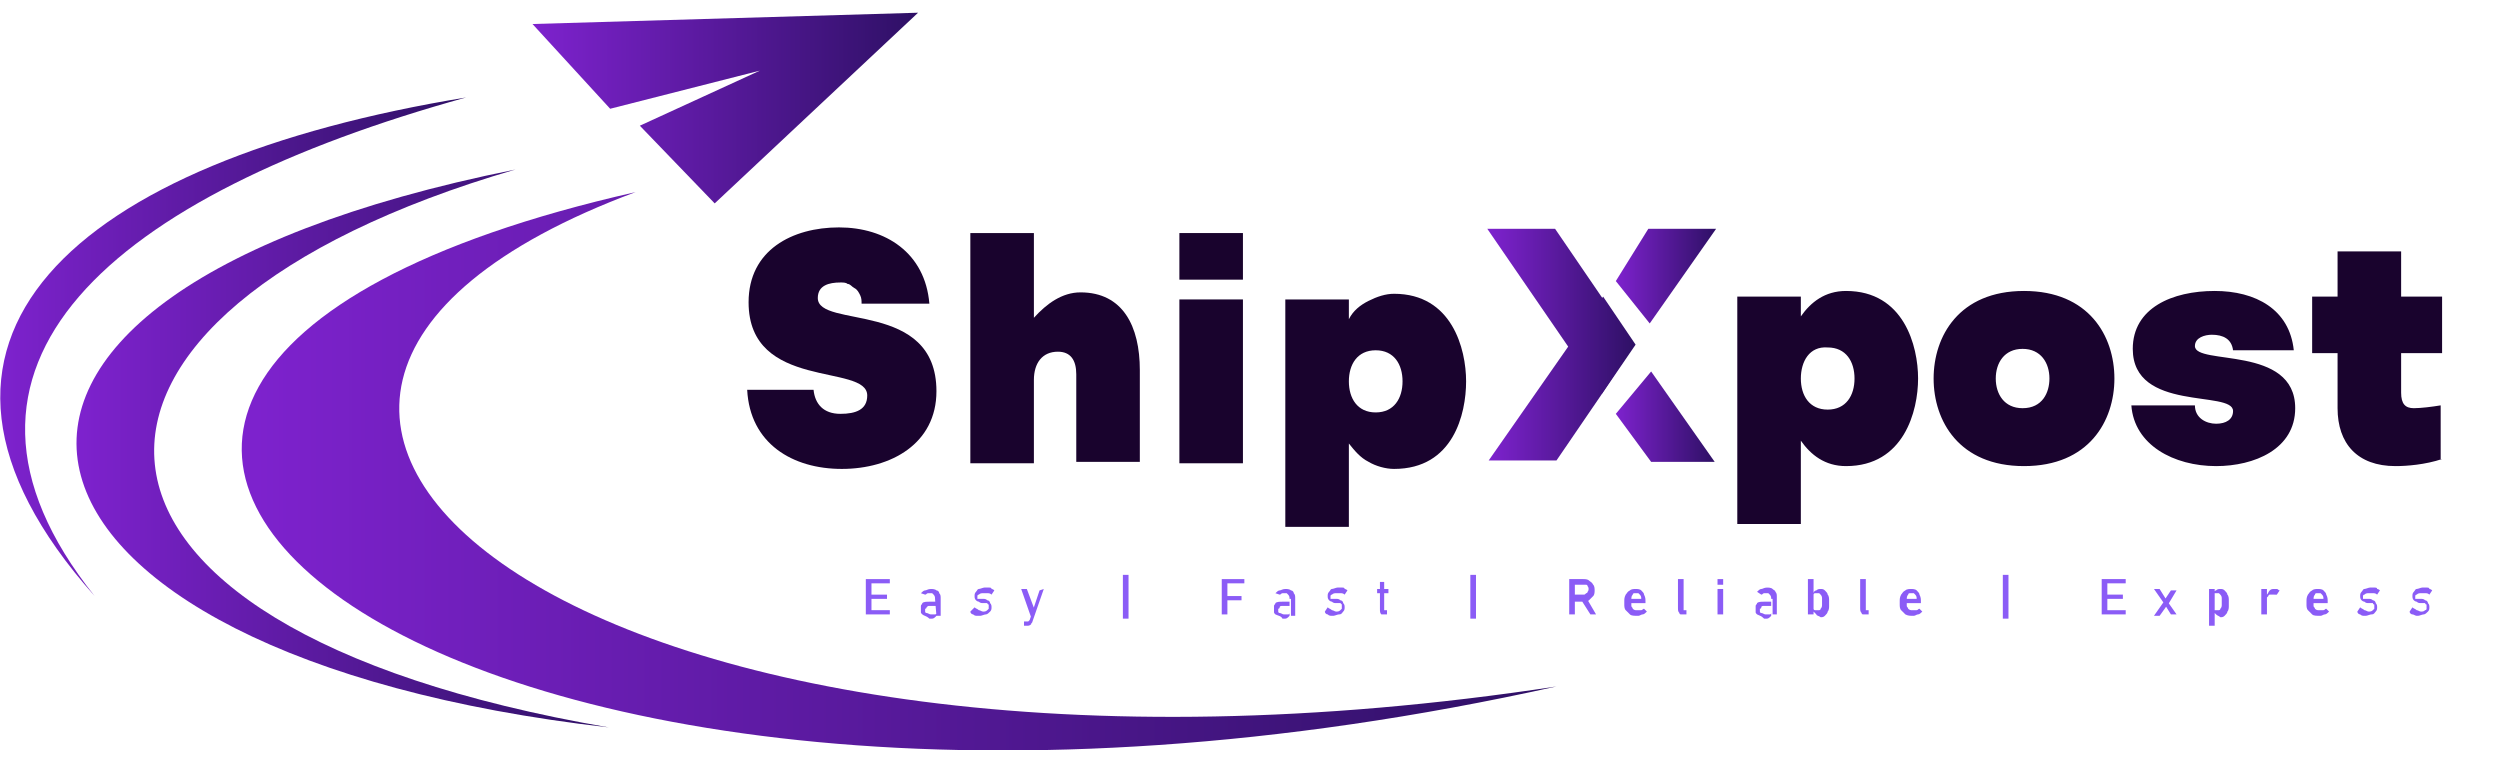 <?xml version="1.0" encoding="utf-8"?>
<!-- Generator: Adobe Illustrator 24.2.3, SVG Export Plug-In . SVG Version: 6.00 Build 0)  -->
<svg version="1.1" id="Layer_1" xmlns="http://www.w3.org/2000/svg" xmlns:xlink="http://www.w3.org/1999/xlink" x="0px" y="0px"
	 viewBox="0 0 177 54" style="enable-background:new 0 0 177 54;" xml:space="preserve">
<style type="text/css">
	.st0{clip-path:url(#SVGID_2_);}
	.st1{fill:url(#SVGID_3_);}
	.st2{fill:url(#SVGID_4_);}
	.st3{fill:url(#SVGID_5_);}
	.st4{fill:url(#SVGID_6_);}
	.st5{fill:url(#SVGID_7_);}
	.st6{fill:url(#SVGID_8_);}
	.st7{fill:url(#SVGID_9_);}
	.st8{fill:url(#SVGID_10_);}
	.st9{fill:#19032D;}
	.st10{fill:#8B5CF6;}
	.st11{display:none;fill:#4C1D95;}
	.st12{display:none;fill:#7E22CE;}
	.st13{display:none;fill:#2E1065;}
	.st14{display:none;fill:#A78BFA;}
	.st15{display:none;fill:#8B5CF6;}
</style>
<g>
	<defs>
		<rect id="SVGID_1_" y="0.9" width="177" height="52.2"/>
	</defs>
	<clipPath id="SVGID_2_">
		<use xlink:href="#SVGID_1_"  style="overflow:visible;"/>
	</clipPath>
	<g class="st0">
		<g>
			<linearGradient id="SVGID_3_" gradientUnits="userSpaceOnUse" x1="17.136" y1="33.383" x2="110.235" y2="33.383">
				<stop  offset="0" style="stop-color:#7E22CE"/>
				<stop  offset="1" style="stop-color:#2E1065"/>
			</linearGradient>
			<path class="st1" d="M110.2,48.6c-68.8,10.5-105.5-20-65.2-35C-15.9,27.4,30.7,66.3,110.2,48.6z"/>
			<linearGradient id="SVGID_4_" gradientUnits="userSpaceOnUse" x1="5.427" y1="31.726" x2="43.121" y2="31.726">
				<stop  offset="0" style="stop-color:#7E22CE"/>
				<stop  offset="1" style="stop-color:#2E1065"/>
			</linearGradient>
			<path class="st2" d="M36.5,12c-35,10.2-35.3,32.3,6.6,39.5C-1.7,46.4-9.8,21.3,36.5,12z"/>
			<linearGradient id="SVGID_5_" gradientUnits="userSpaceOnUse" x1="2.339819e-06" y1="24.553" x2="32.961" y2="24.553">
				<stop  offset="0" style="stop-color:#7E22CE"/>
				<stop  offset="1" style="stop-color:#2E1065"/>
			</linearGradient>
			<path class="st3" d="M33,6.9C8.1,13.8-6.4,25.8,6.7,42.2C-9.5,24,5.5,11.4,33,6.9z"/>
			<linearGradient id="SVGID_6_" gradientUnits="userSpaceOnUse" x1="37.673" y1="7.663" x2="65.018" y2="7.663">
				<stop  offset="0" style="stop-color:#7E22CE"/>
				<stop  offset="1" style="stop-color:#2E1065"/>
			</linearGradient>
			<path class="st4" d="M45.3,8.9l5.3,5.5L65,0.9L37.7,1.7l5.5,6L53.8,5"/>
		</g>
		<g>
			<linearGradient id="SVGID_7_" gradientUnits="userSpaceOnUse" x1="114.402" y1="19.545" x2="121.516" y2="19.545">
				<stop  offset="0" style="stop-color:#7E22CE"/>
				<stop  offset="1" style="stop-color:#2E1065"/>
			</linearGradient>
			<path class="st5" d="M114.4,19.9l2.3-3.7h4.8l-4.7,6.7L114.4,19.9z"/>
			<linearGradient id="SVGID_8_" gradientUnits="userSpaceOnUse" x1="114.402" y1="29.436" x2="121.377" y2="29.436">
				<stop  offset="0" style="stop-color:#7E22CE"/>
				<stop  offset="1" style="stop-color:#2E1065"/>
			</linearGradient>
			<path class="st6" d="M114.4,29.3l2.5-3l4.5,6.4h-4.5L114.4,29.3z"/>
			<linearGradient id="SVGID_9_" gradientUnits="userSpaceOnUse" x1="105.375" y1="26.817" x2="115.771" y2="26.817">
				<stop  offset="0" style="stop-color:#7E22CE"/>
				<stop  offset="1" style="stop-color:#2E1065"/>
			</linearGradient>
			<path class="st7" d="M110.2,32.6l5.6-8.2l-2.3-3.4l-8.1,11.6L110.2,32.6z"/>
			<g>
				<linearGradient id="SVGID_10_" gradientUnits="userSpaceOnUse" x1="105.385" y1="22.025" x2="115.772" y2="22.025">
					<stop  offset="0" style="stop-color:#7E22CE"/>
					<stop  offset="1" style="stop-color:#2E1065"/>
				</linearGradient>
				<path class="st8" d="M113.4,27.9l-2.4-3.4l-5.7-8.3h4.8l5.6,8.2"/>
			</g>
		</g>
		<g>
			<path class="st9" d="M57.6,27.6c0.1,1,0.7,1.7,1.9,1.7c1.1,0,1.9-0.3,1.9-1.3c0-2.3-8.4-0.3-8.4-6.6c0-3.7,3.1-5.3,6.4-5.3
				c3.3,0,6.1,1.8,6.4,5.4h-4.8c0-0.2,0-0.4-0.1-0.6c-0.1-0.2-0.2-0.4-0.4-0.5c-0.2-0.1-0.3-0.3-0.5-0.3C59.9,20,59.7,20,59.5,20
				c-0.8,0-1.6,0.2-1.6,1.1c0,2.2,8.4,0.1,8.4,6.6c0,3.7-3.2,5.5-6.7,5.5c-3.5,0-6.5-1.8-6.7-5.6L57.6,27.6z"/>
			<path class="st9" d="M76.2,32.8v-6.3c0-1-0.4-1.6-1.3-1.6c-1.1,0-1.7,0.8-1.7,2v5.9h-4.5V16.5h4.5v6c0.9-1,2-1.8,3.3-1.8
				c3,0,4.2,2.4,4.2,5.5v6.5H76.2z"/>
			<path class="st9" d="M83.5,16.5h4.5v3.3h-4.5V16.5z M83.5,21.2h4.5v11.6h-4.5V21.2z"/>
			<path class="st9" d="M95.5,37.3H91V21.2h4.5v1.4c0.3-0.6,0.8-1,1.4-1.3c0.6-0.3,1.2-0.5,1.8-0.5c4.1,0,5.1,3.9,5.1,6.2
				s-0.9,6.2-5.1,6.2c-0.6,0-1.3-0.2-1.8-0.5c-0.6-0.3-1-0.8-1.4-1.3V37.3z M97.4,29.2c1.3,0,1.9-1,1.9-2.2s-0.6-2.2-1.9-2.2
				c-1.3,0-1.9,1-1.9,2.2S96.1,29.2,97.4,29.2z"/>
			<path class="st9" d="M127.5,26.8c0,1.2,0.6,2.2,1.9,2.2c1.3,0,1.9-1,1.9-2.2c0-1.2-0.6-2.2-1.9-2.2
				C128.1,24.5,127.5,25.6,127.5,26.8z M127.5,31.2v5.9H123V21h4.5v1.4c0.7-1,1.7-1.8,3.2-1.8c4.1,0,5.1,3.9,5.1,6.2s-1,6.2-5.1,6.2
				C129.2,33,128.2,32.2,127.5,31.2z M136.9,26.8c0-3,1.8-6.2,6.4-6.2c4.6,0,6.4,3.2,6.4,6.2s-1.8,6.2-6.4,6.2
				C138.7,33,136.9,29.8,136.9,26.8z M145.1,26.8c0-1.1-0.6-2.1-1.9-2.1c-1.3,0-1.9,1-1.9,2.1c0,1.1,0.6,2.1,1.9,2.1
				C144.6,28.9,145.1,27.8,145.1,26.8z M150.9,28.7h4.5c0,0.9,0.8,1.3,1.5,1.3c0.7,0,1.2-0.3,1.2-0.9c0-1.5-7.1,0.1-7.1-4.4
				c0-2.9,2.8-4.1,5.8-4.1c2.9,0,5.3,1.3,5.6,4.2h-4.3c-0.1-0.8-0.7-1.1-1.5-1.1c-0.5,0-1.2,0.2-1.2,0.8c0,1.4,7.1-0.1,7.1,4.4
				c0,2.9-2.9,4.1-5.6,4.1C153.9,33,151.1,31.5,150.9,28.7z M172.9,32.5c-1.2,0.4-2.5,0.5-3.3,0.5c-2.7,0-4.1-1.6-4.1-4.1v-3.9h-1.8
				v-4h1.8v-3.2h4.5V21h2.9v4H170v2.8c0,0.8,0.3,1.1,0.9,1.1c0.5,0,1.3-0.1,1.9-0.2V32.5z"/>
		</g>
		<g>
			<path class="st10" d="M61.3,41h0.4v2.5h-0.4V41z M61.5,41h1.5v0.3h-1.5V41z M61.5,42.1h1.3v0.3h-1.3V42.1z M61.5,43.2h1.5v0.3
				h-1.5V43.2z"/>
			<path class="st10" d="M65.3,43.5c-0.1-0.1-0.1-0.1-0.1-0.2c0-0.1,0-0.2,0-0.2c0-0.1,0-0.2,0-0.2c0-0.1,0.1-0.1,0.1-0.2
				c0.1-0.1,0.3-0.1,0.5-0.1h0.5l0,0.3h-0.5c-0.1,0-0.1,0-0.2,0.1c0,0,0,0.1-0.1,0.1c0,0,0,0.1,0,0.1c0,0,0,0.1,0,0.1
				c0,0,0,0.1,0.1,0.1c0.1,0,0.2,0.1,0.3,0.1c0.1,0,0.2,0,0.3,0c0,0,0.1,0,0.1-0.1c0,0,0-0.1,0-0.1l0,0.3c0,0-0.1,0.1-0.1,0.1
				c0,0-0.1,0.1-0.2,0.1c-0.1,0-0.1,0-0.2,0C65.6,43.6,65.4,43.6,65.3,43.5z M66.2,42.4c0-0.1,0-0.2-0.1-0.3c0,0-0.1-0.1-0.1-0.1
				c0,0-0.1,0-0.1,0c-0.1,0-0.1,0-0.2,0c-0.1,0-0.1,0.1-0.2,0.1L65.2,42c0.1-0.1,0.2-0.2,0.3-0.2c0.1,0,0.2-0.1,0.4-0.1
				c0.1,0,0.3,0,0.4,0.1c0.1,0,0.2,0.1,0.2,0.2c0.1,0.1,0.1,0.2,0.1,0.4v1.2h-0.3L66.2,42.4z"/>
			<path class="st10" d="M69.2,43.6c-0.1,0-0.2,0-0.3-0.1c-0.1,0-0.2-0.1-0.2-0.2L69,43c0.1,0.1,0.2,0.1,0.3,0.2
				c0.1,0,0.2,0.1,0.3,0.1c0.1,0,0.2,0,0.3-0.1c0,0,0.1-0.1,0.1-0.1c0,0,0-0.1,0-0.1c0,0,0,0,0-0.1c0,0,0,0,0-0.1c0,0-0.1,0-0.1-0.1
				c-0.1,0-0.2,0-0.2,0h-0.1c-0.1,0-0.2,0-0.3-0.1c-0.1,0-0.2-0.1-0.2-0.1c-0.1-0.1-0.1-0.2-0.1-0.3c0-0.1,0-0.2,0.1-0.3
				c0.1-0.1,0.1-0.2,0.2-0.2c0.1,0,0.3-0.1,0.4-0.1c0.1,0,0.2,0,0.3,0c0.1,0,0.2,0,0.2,0.1c0.1,0,0.2,0.1,0.2,0.1l-0.2,0.3
				c-0.1-0.1-0.2-0.1-0.3-0.1c-0.1,0-0.2,0-0.3,0c-0.1,0-0.2,0-0.3,0.1c0,0-0.1,0-0.1,0.1s0,0.1,0,0.1c0,0,0,0,0,0.1c0,0,0,0,0,0
				c0,0,0.1,0,0.1,0c0.1,0,0.1,0,0.2,0h0.1c0.1,0,0.2,0,0.3,0.1c0.1,0,0.2,0.1,0.2,0.2c0.1,0.1,0.1,0.2,0.1,0.3c0,0.1,0,0.2-0.1,0.3
				c-0.1,0.1-0.2,0.2-0.3,0.2c-0.1,0-0.3,0.1-0.4,0.1C69.4,43.6,69.3,43.6,69.2,43.6z"/>
			<path class="st10" d="M72.3,41.7h0.4l0.6,1.6L73,43.7L72.3,41.7z M73.9,41.7L73.1,44c0,0.1-0.1,0.1-0.1,0.2c0,0-0.1,0.1-0.2,0.1
				c-0.1,0-0.2,0-0.2,0h-0.1V44h0.1c0.1,0,0.1,0,0.2,0c0,0,0.1-0.1,0.1-0.1l0.7-2.1L73.9,41.7z"/>
			<path class="st10" d="M79.5,40.7h0.4v3.1h-0.4V40.7z"/>
			<path class="st10" d="M86.5,41h0.4v2.5h-0.4L86.5,41z M86.7,41h1.4v0.3h-1.4V41z M86.7,42.2h1.2v0.3h-1.2V42.2z"/>
			<path class="st10" d="M90.3,43.5c-0.1-0.1-0.1-0.1-0.1-0.2c0-0.1,0-0.2,0-0.2c0-0.1,0-0.2,0-0.2c0-0.1,0.1-0.1,0.1-0.2
				c0.1-0.1,0.3-0.1,0.5-0.1h0.5l0,0.3h-0.5c-0.1,0-0.2,0-0.2,0.1c0,0,0,0.1-0.1,0.1c0,0,0,0.1,0,0.1c0,0,0,0.1,0,0.1
				c0,0,0,0.1,0.1,0.1c0.1,0,0.2,0.1,0.3,0.1c0.1,0,0.2,0,0.3,0c0,0,0.1,0,0.1-0.1c0,0,0-0.1,0-0.1l0,0.3c0,0-0.1,0.1-0.1,0.1
				c0,0-0.1,0.1-0.2,0.1c-0.1,0-0.1,0-0.2,0C90.7,43.6,90.5,43.6,90.3,43.5z M91.3,42.4c0-0.1,0-0.2-0.1-0.3c0,0-0.1-0.1-0.1-0.1
				c0,0-0.1,0-0.1,0c-0.1,0-0.1,0-0.2,0c-0.1,0-0.1,0.1-0.2,0.1L90.3,42c0.1-0.1,0.2-0.2,0.3-0.2c0.1,0,0.2-0.1,0.4-0.1
				c0.1,0,0.3,0,0.4,0.1c0.1,0,0.2,0.1,0.2,0.2c0.1,0.1,0.1,0.2,0.1,0.4v1.2h-0.3V42.4z"/>
			<path class="st10" d="M94.3,43.6c-0.1,0-0.2,0-0.3-0.1c-0.1,0-0.2-0.1-0.2-0.2L94,43c0.1,0.1,0.2,0.1,0.3,0.2
				c0.1,0,0.2,0.1,0.3,0.1c0.1,0,0.2,0,0.3-0.1c0,0,0.1-0.1,0.1-0.1c0,0,0-0.1,0-0.1c0,0,0,0,0-0.1c0,0,0,0,0-0.1
				c0,0-0.1-0.1-0.1-0.1c-0.1,0-0.2,0-0.2,0h-0.1c-0.1,0-0.2,0-0.3-0.1c-0.1,0-0.2-0.1-0.2-0.1c-0.1-0.1-0.1-0.2-0.1-0.3
				c0-0.1,0-0.2,0.1-0.3c0.1-0.1,0.1-0.2,0.2-0.2c0.1,0,0.3-0.1,0.4-0.1c0.1,0,0.2,0,0.3,0c0.1,0,0.2,0,0.2,0.1
				c0.1,0,0.2,0.1,0.2,0.1l-0.2,0.3c-0.1-0.1-0.2-0.1-0.3-0.1c-0.1,0-0.2,0-0.3,0c-0.1,0-0.2,0-0.3,0.1c0,0-0.1,0-0.1,0.1
				c0,0,0,0.1,0,0.1c0,0,0,0,0,0.1c0,0,0,0,0,0c0,0,0.1,0,0.1,0c0.1,0,0.1,0,0.2,0h0.1c0.1,0,0.2,0,0.3,0.1c0.1,0,0.2,0.1,0.2,0.2
				c0.1,0.1,0.1,0.2,0.1,0.3c0,0.1,0,0.2-0.1,0.3c-0.1,0.1-0.1,0.2-0.3,0.2c-0.1,0-0.3,0.1-0.4,0.1C94.5,43.6,94.4,43.6,94.3,43.6z"
				/>
			<path class="st10" d="M97.5,41.7h0.8v0.3h-0.8V41.7z M97.8,43.5c-0.1-0.1-0.1-0.2-0.1-0.4v-1.9H98v1.9c0,0,0,0.1,0,0.1
				c0,0,0,0,0,0c0,0,0,0,0,0h0.2v0.3h-0.2c-0.1,0-0.1,0-0.2,0S97.8,43.5,97.8,43.5z"/>
			<path class="st10" d="M104.1,40.7h0.4v3.1h-0.4V40.7z"/>
			<path class="st10" d="M111.1,41h0.4v2.5h-0.4L111.1,41z M111.2,42.1h0.9c0.1,0,0.1,0,0.2-0.1c0.1,0,0.1-0.1,0.1-0.1
				c0.1-0.1,0.1-0.3,0-0.4c0-0.1-0.1-0.1-0.1-0.1c-0.1,0-0.1,0-0.2,0h-0.9V41h0.9c0.1,0,0.3,0,0.4,0.1c0.1,0.1,0.2,0.1,0.3,0.3
				c0.1,0.1,0.1,0.3,0.1,0.4c0,0.1,0,0.3-0.1,0.4c-0.1,0.1-0.2,0.2-0.3,0.3c-0.1,0.1-0.3,0.1-0.4,0.1h-0.9L111.2,42.1z M111.9,42.4
				l0.4-0.1l0.7,1.2h-0.4L111.9,42.4z"/>
			<path class="st10" d="M115.4,43.5c-0.1-0.1-0.2-0.2-0.3-0.3c-0.1-0.1-0.1-0.3-0.1-0.4v-0.2c0-0.2,0-0.3,0.1-0.5
				c0.1-0.1,0.1-0.2,0.3-0.3c0.1-0.1,0.3-0.1,0.4-0.1c0.1,0,0.3,0,0.4,0.1c0.1,0.1,0.2,0.2,0.2,0.3c0.1,0.2,0.1,0.3,0.1,0.5v0.1
				h-1.2v-0.3h0.9c0-0.1,0-0.2-0.1-0.3c0,0-0.1-0.1-0.1-0.1c0,0-0.1,0-0.1,0c-0.1,0-0.1,0-0.2,0c-0.1,0-0.1,0.1-0.1,0.1
				c-0.1,0.1-0.1,0.2-0.1,0.4v0.2c0,0.1,0,0.1,0,0.2c0,0.1,0.1,0.1,0.1,0.2c0,0,0.1,0.1,0.2,0.1c0.1,0,0.1,0,0.2,0
				c0.1,0,0.1,0,0.2,0c0.1,0,0.1-0.1,0.2-0.1l0.2,0.2c-0.1,0.1-0.2,0.2-0.3,0.2c-0.1,0-0.2,0.1-0.3,0.1
				C115.7,43.6,115.5,43.6,115.4,43.5z"/>
			<path class="st10" d="M119.2,43.1c0,0,0,0.1,0,0.1c0,0,0,0,0,0c0,0,0,0,0,0h0.2v0.3h-0.2c-0.1,0-0.1,0-0.2,0
				c-0.1,0-0.1-0.1-0.1-0.1c-0.1-0.1-0.1-0.2-0.1-0.4V41h0.4V43.1z"/>
			<path class="st10" d="M121.6,41h0.4v0.4h-0.4V41z M121.6,41.7h0.4v1.8h-0.4V41.7z"/>
			<path class="st10" d="M124.4,43.5c-0.1-0.1-0.1-0.1-0.1-0.2c0-0.1,0-0.2,0-0.2c0-0.1,0-0.1,0-0.2c0-0.1,0.1-0.1,0.1-0.2
				c0.1-0.1,0.3-0.1,0.5-0.1h0.5l0,0.3h-0.5c-0.1,0-0.2,0-0.2,0.1c0,0,0,0.1-0.1,0.1c0,0,0,0.1,0,0.1c0,0,0,0.1,0,0.1
				c0,0,0,0.1,0.1,0.1c0.1,0,0.2,0.1,0.3,0.1c0.1,0,0.2,0,0.3,0c0,0,0.1,0,0.1-0.1c0,0,0-0.1,0-0.1l0,0.3c0,0-0.1,0.1-0.1,0.1
				c0,0-0.1,0.1-0.2,0.1c-0.1,0-0.1,0-0.2,0C124.7,43.6,124.6,43.6,124.4,43.5z M125.4,42.4c0-0.1,0-0.2-0.1-0.3
				c0,0-0.1-0.1-0.1-0.1c0,0-0.1,0-0.1,0c-0.1,0-0.1,0-0.2,0c-0.1,0-0.1,0.1-0.2,0.1l-0.3-0.2c0.1-0.1,0.2-0.2,0.3-0.2
				c0.1,0,0.2-0.1,0.4-0.1c0.1,0,0.3,0,0.4,0.1c0.1,0.1,0.2,0.1,0.2,0.2c0.1,0.1,0.1,0.2,0.1,0.4v1.2h-0.3V42.4z"/>
			<path class="st10" d="M128,41h0.4v2.5H128V41z M128.6,43.5c-0.1-0.1-0.1-0.1-0.2-0.2l0-0.4c0,0.1,0,0.1,0,0.2
				c0,0.1,0.1,0.1,0.1,0.1c0.1,0,0.1,0,0.2,0c0,0,0.1,0,0.1,0c0,0,0.1,0,0.1-0.1c0.1-0.1,0.1-0.2,0.1-0.3v-0.4c0-0.1,0-0.2-0.1-0.3
				c0,0-0.1-0.1-0.1-0.1c0,0-0.1,0-0.1,0c-0.1,0-0.1,0-0.2,0c-0.1,0-0.1,0.1-0.1,0.1c0,0.1,0,0.1,0,0.2l0-0.3c0-0.1,0.1-0.2,0.2-0.2
				c0.1-0.1,0.2-0.1,0.3-0.1c0.1,0,0.2,0,0.3,0.1c0.1,0.1,0.2,0.2,0.2,0.3c0.1,0.1,0.1,0.3,0.1,0.4v0.4c0,0.1,0,0.3-0.1,0.4
				c0,0.1-0.1,0.2-0.2,0.3c-0.1,0.1-0.2,0.1-0.3,0.1C128.8,43.6,128.6,43.6,128.6,43.5z"/>
			<path class="st10" d="M132.1,43.1c0,0,0,0.1,0,0.1c0,0,0,0,0,0c0,0,0,0,0,0h0.2v0.3h-0.2c-0.1,0-0.1,0-0.2,0
				c-0.1,0-0.1-0.1-0.1-0.1c-0.1-0.1-0.1-0.2-0.1-0.4V41h0.4V43.1z"/>
			<path class="st10" d="M134.9,43.5c-0.1-0.1-0.2-0.2-0.3-0.3c-0.1-0.1-0.1-0.3-0.1-0.4v-0.2c0-0.2,0-0.3,0.1-0.5
				c0.1-0.1,0.1-0.2,0.3-0.3c0.1-0.1,0.3-0.1,0.4-0.1c0.1,0,0.3,0,0.4,0.1c0.1,0.1,0.2,0.2,0.2,0.3c0.1,0.2,0.1,0.3,0.1,0.5v0.1
				h-1.2v-0.3h0.9c0-0.1,0-0.2-0.1-0.3c0,0-0.1-0.1-0.1-0.1c0,0-0.1,0-0.1,0c-0.1,0-0.1,0-0.2,0c-0.1,0-0.1,0.1-0.1,0.1
				c-0.1,0.1-0.1,0.2-0.1,0.4v0.2c0,0.1,0,0.1,0,0.2c0,0.1,0.1,0.1,0.1,0.2c0,0,0.1,0.1,0.2,0.1c0.1,0,0.1,0,0.2,0
				c0.1,0,0.1,0,0.2,0c0.1,0,0.1-0.1,0.2-0.1l0.2,0.2c-0.1,0.1-0.2,0.2-0.3,0.2c-0.1,0-0.2,0.1-0.3,0.1
				C135.2,43.6,135.1,43.6,134.9,43.5z"/>
			<path class="st10" d="M141.8,40.7h0.4v3.1h-0.4V40.7z"/>
			<path class="st10" d="M148.8,41h0.4v2.5h-0.4V41z M149,41h1.5v0.3H149V41z M149,42.1h1.3v0.3H149V42.1z M149,43.2h1.5v0.3H149
				V43.2z"/>
			<path class="st10" d="M153.2,42.6l0.2,0.3l-0.5,0.7h-0.4L153.2,42.6z M153.2,42.7l-0.7-1h0.4l0.5,0.8l0.7,1h-0.4L153.2,42.7z
				 M153.3,42.4l0.4-0.6h0.4l-0.6,1L153.3,42.4z"/>
			<path class="st10" d="M156.4,41.7h0.4v2.6h-0.4V41.7z M156.9,43.5c-0.1-0.1-0.1-0.1-0.2-0.2l0-0.4c0,0.1,0,0.1,0,0.2
				c0,0.1,0.1,0.1,0.1,0.1c0.1,0,0.1,0,0.2,0c0.1,0,0.1,0,0.1,0c0,0,0.1,0,0.1-0.1c0.1-0.1,0.1-0.2,0.1-0.3v-0.4
				c0-0.1,0-0.2-0.1-0.3c0,0-0.1-0.1-0.1-0.1c0,0-0.1,0-0.1,0c-0.1,0-0.1,0-0.2,0c-0.1,0-0.1,0.1-0.1,0.1c0,0.1,0,0.1,0,0.2l0-0.3
				c0.1-0.1,0.1-0.2,0.2-0.2c0.1-0.1,0.2-0.1,0.3-0.1c0.1,0,0.2,0,0.3,0.1c0.1,0.1,0.2,0.2,0.2,0.3c0.1,0.1,0.1,0.3,0.1,0.4v0.4
				c0,0.1,0,0.3-0.1,0.4c0,0.1-0.1,0.2-0.2,0.3c-0.1,0.1-0.2,0.1-0.3,0.1C157.1,43.6,157,43.6,156.9,43.5z"/>
			<path class="st10" d="M160.1,41.7h0.4v1.8h-0.4V41.7z M161,42.1c-0.1,0-0.1,0-0.2,0c0,0-0.1,0-0.1,0c0,0-0.1,0-0.1,0.1
				c0,0-0.1,0.1-0.1,0.1c0,0,0,0.1,0,0.1l0-0.3c0.1-0.1,0.1-0.2,0.2-0.3c0.1-0.1,0.2-0.1,0.3-0.1c0.1,0,0.2,0,0.2,0
				c0.1,0,0.1,0.1,0.2,0.1l-0.2,0.3C161.1,42.1,161,42.1,161,42.1z"/>
			<path class="st10" d="M163.7,43.5c-0.1-0.1-0.2-0.2-0.3-0.3c-0.1-0.1-0.1-0.3-0.1-0.4v-0.2c0-0.2,0-0.3,0.1-0.5
				c0.1-0.1,0.1-0.2,0.3-0.3c0.1-0.1,0.3-0.1,0.4-0.1c0.1,0,0.3,0,0.4,0.1c0.1,0.1,0.2,0.2,0.2,0.3c0.1,0.2,0.1,0.3,0.1,0.5v0.1
				h-1.2v-0.3h0.9c0-0.1,0-0.2-0.1-0.3c0,0-0.1-0.1-0.1-0.1c0,0-0.1,0-0.1,0c-0.1,0-0.1,0-0.2,0c-0.1,0-0.1,0.1-0.1,0.1
				c-0.1,0.1-0.1,0.2-0.1,0.4v0.2c0,0.1,0,0.1,0,0.2c0,0.1,0.1,0.1,0.1,0.2c0,0,0.1,0.1,0.2,0.1c0.1,0,0.1,0,0.2,0
				c0.1,0,0.1,0,0.2,0c0.1,0,0.1-0.1,0.2-0.1l0.2,0.2c-0.1,0.1-0.2,0.2-0.3,0.2c-0.1,0-0.2,0.1-0.3,0.1
				C164,43.6,163.8,43.6,163.7,43.5z"/>
			<path class="st10" d="M167.4,43.6c-0.1,0-0.2,0-0.3-0.1c-0.1,0-0.2-0.1-0.2-0.2l0.2-0.3c0.1,0.1,0.2,0.1,0.3,0.2
				c0.1,0,0.2,0.1,0.3,0.1c0.1,0,0.2,0,0.3-0.1c0,0,0.1-0.1,0.1-0.1c0,0,0-0.1,0-0.1c0,0,0,0,0-0.1c0,0,0,0,0-0.1c0,0-0.1,0-0.1-0.1
				c-0.1,0-0.2,0-0.2,0h-0.1c-0.1,0-0.2,0-0.3-0.1c-0.1,0-0.2-0.1-0.2-0.1c-0.1-0.1-0.1-0.2-0.1-0.3c0-0.1,0-0.2,0.1-0.3
				c0.1-0.1,0.1-0.2,0.2-0.2c0.1,0,0.3-0.1,0.4-0.1c0.1,0,0.2,0,0.3,0c0.1,0,0.2,0,0.2,0.1c0.1,0,0.2,0.1,0.2,0.1l-0.2,0.3
				c-0.1-0.1-0.2-0.1-0.3-0.1c-0.1,0-0.2,0-0.3,0c-0.1,0-0.2,0-0.3,0.1c0,0-0.1,0-0.1,0.1s0,0.1,0,0.1c0,0,0,0,0,0.1c0,0,0,0,0,0
				c0,0,0.1,0,0.1,0c0.1,0,0.1,0,0.2,0h0.1c0.1,0,0.2,0,0.3,0.1c0.1,0,0.2,0.1,0.2,0.2c0.1,0.1,0.1,0.2,0.1,0.3c0,0.1,0,0.2-0.1,0.3
				c-0.1,0.1-0.1,0.2-0.3,0.2c-0.1,0-0.3,0.1-0.4,0.1C167.6,43.6,167.5,43.6,167.4,43.6z"/>
			<path class="st10" d="M171.1,43.6c-0.1,0-0.2-0.1-0.3-0.1c-0.1,0-0.2-0.1-0.2-0.2l0.2-0.3c0.1,0.1,0.2,0.1,0.3,0.2
				c0.1,0,0.2,0.1,0.3,0.1c0.1,0,0.2,0,0.3-0.1c0,0,0.1,0,0.1-0.1c0,0,0-0.1,0-0.1c0,0,0,0,0-0.1c0,0,0,0,0-0.1c0,0-0.1,0-0.1-0.1
				c-0.1,0-0.2,0-0.2,0h-0.1c-0.1,0-0.2,0-0.3-0.1c-0.1,0-0.2-0.1-0.2-0.1c-0.1-0.1-0.1-0.2-0.1-0.3c0-0.1,0-0.2,0.1-0.3
				c0.1-0.1,0.1-0.2,0.2-0.2c0.1,0,0.3-0.1,0.4-0.1c0.1,0,0.2,0,0.3,0c0.1,0,0.2,0,0.2,0.1c0.1,0,0.2,0.1,0.2,0.1l-0.2,0.3
				c-0.1-0.1-0.2-0.1-0.3-0.1c-0.1,0-0.2,0-0.3,0c-0.1,0-0.2,0-0.3,0.1c0,0-0.1,0-0.1,0.1c0,0,0,0.1,0,0.1c0,0,0,0,0,0.1
				c0,0,0,0,0,0c0,0,0.1,0,0.1,0c0.1,0,0.1,0,0.2,0h0.1c0.1,0,0.2,0,0.3,0.1c0.1,0,0.2,0.1,0.2,0.2c0.1,0.1,0.1,0.2,0.1,0.3
				c0,0.1,0,0.2-0.1,0.3c-0.1,0.1-0.2,0.2-0.3,0.2c-0.1,0-0.3,0.1-0.4,0.1C171.3,43.6,171.2,43.6,171.1,43.6z"/>
		</g>
	</g>
</g>
<rect x="73.7" y="-32.9" class="st11" width="15.8" height="15.8"/>
<rect x="73.7" y="-53.4" class="st12" width="15.8" height="15.8"/>
<rect x="49.7" y="-32.9" class="st13" width="15.8" height="15.8"/>
<rect x="97.8" y="-32.9" class="st14" width="15.8" height="15.8"/>
<rect x="97.8" y="-53.4" class="st15" width="15.8" height="15.8"/>
</svg>
